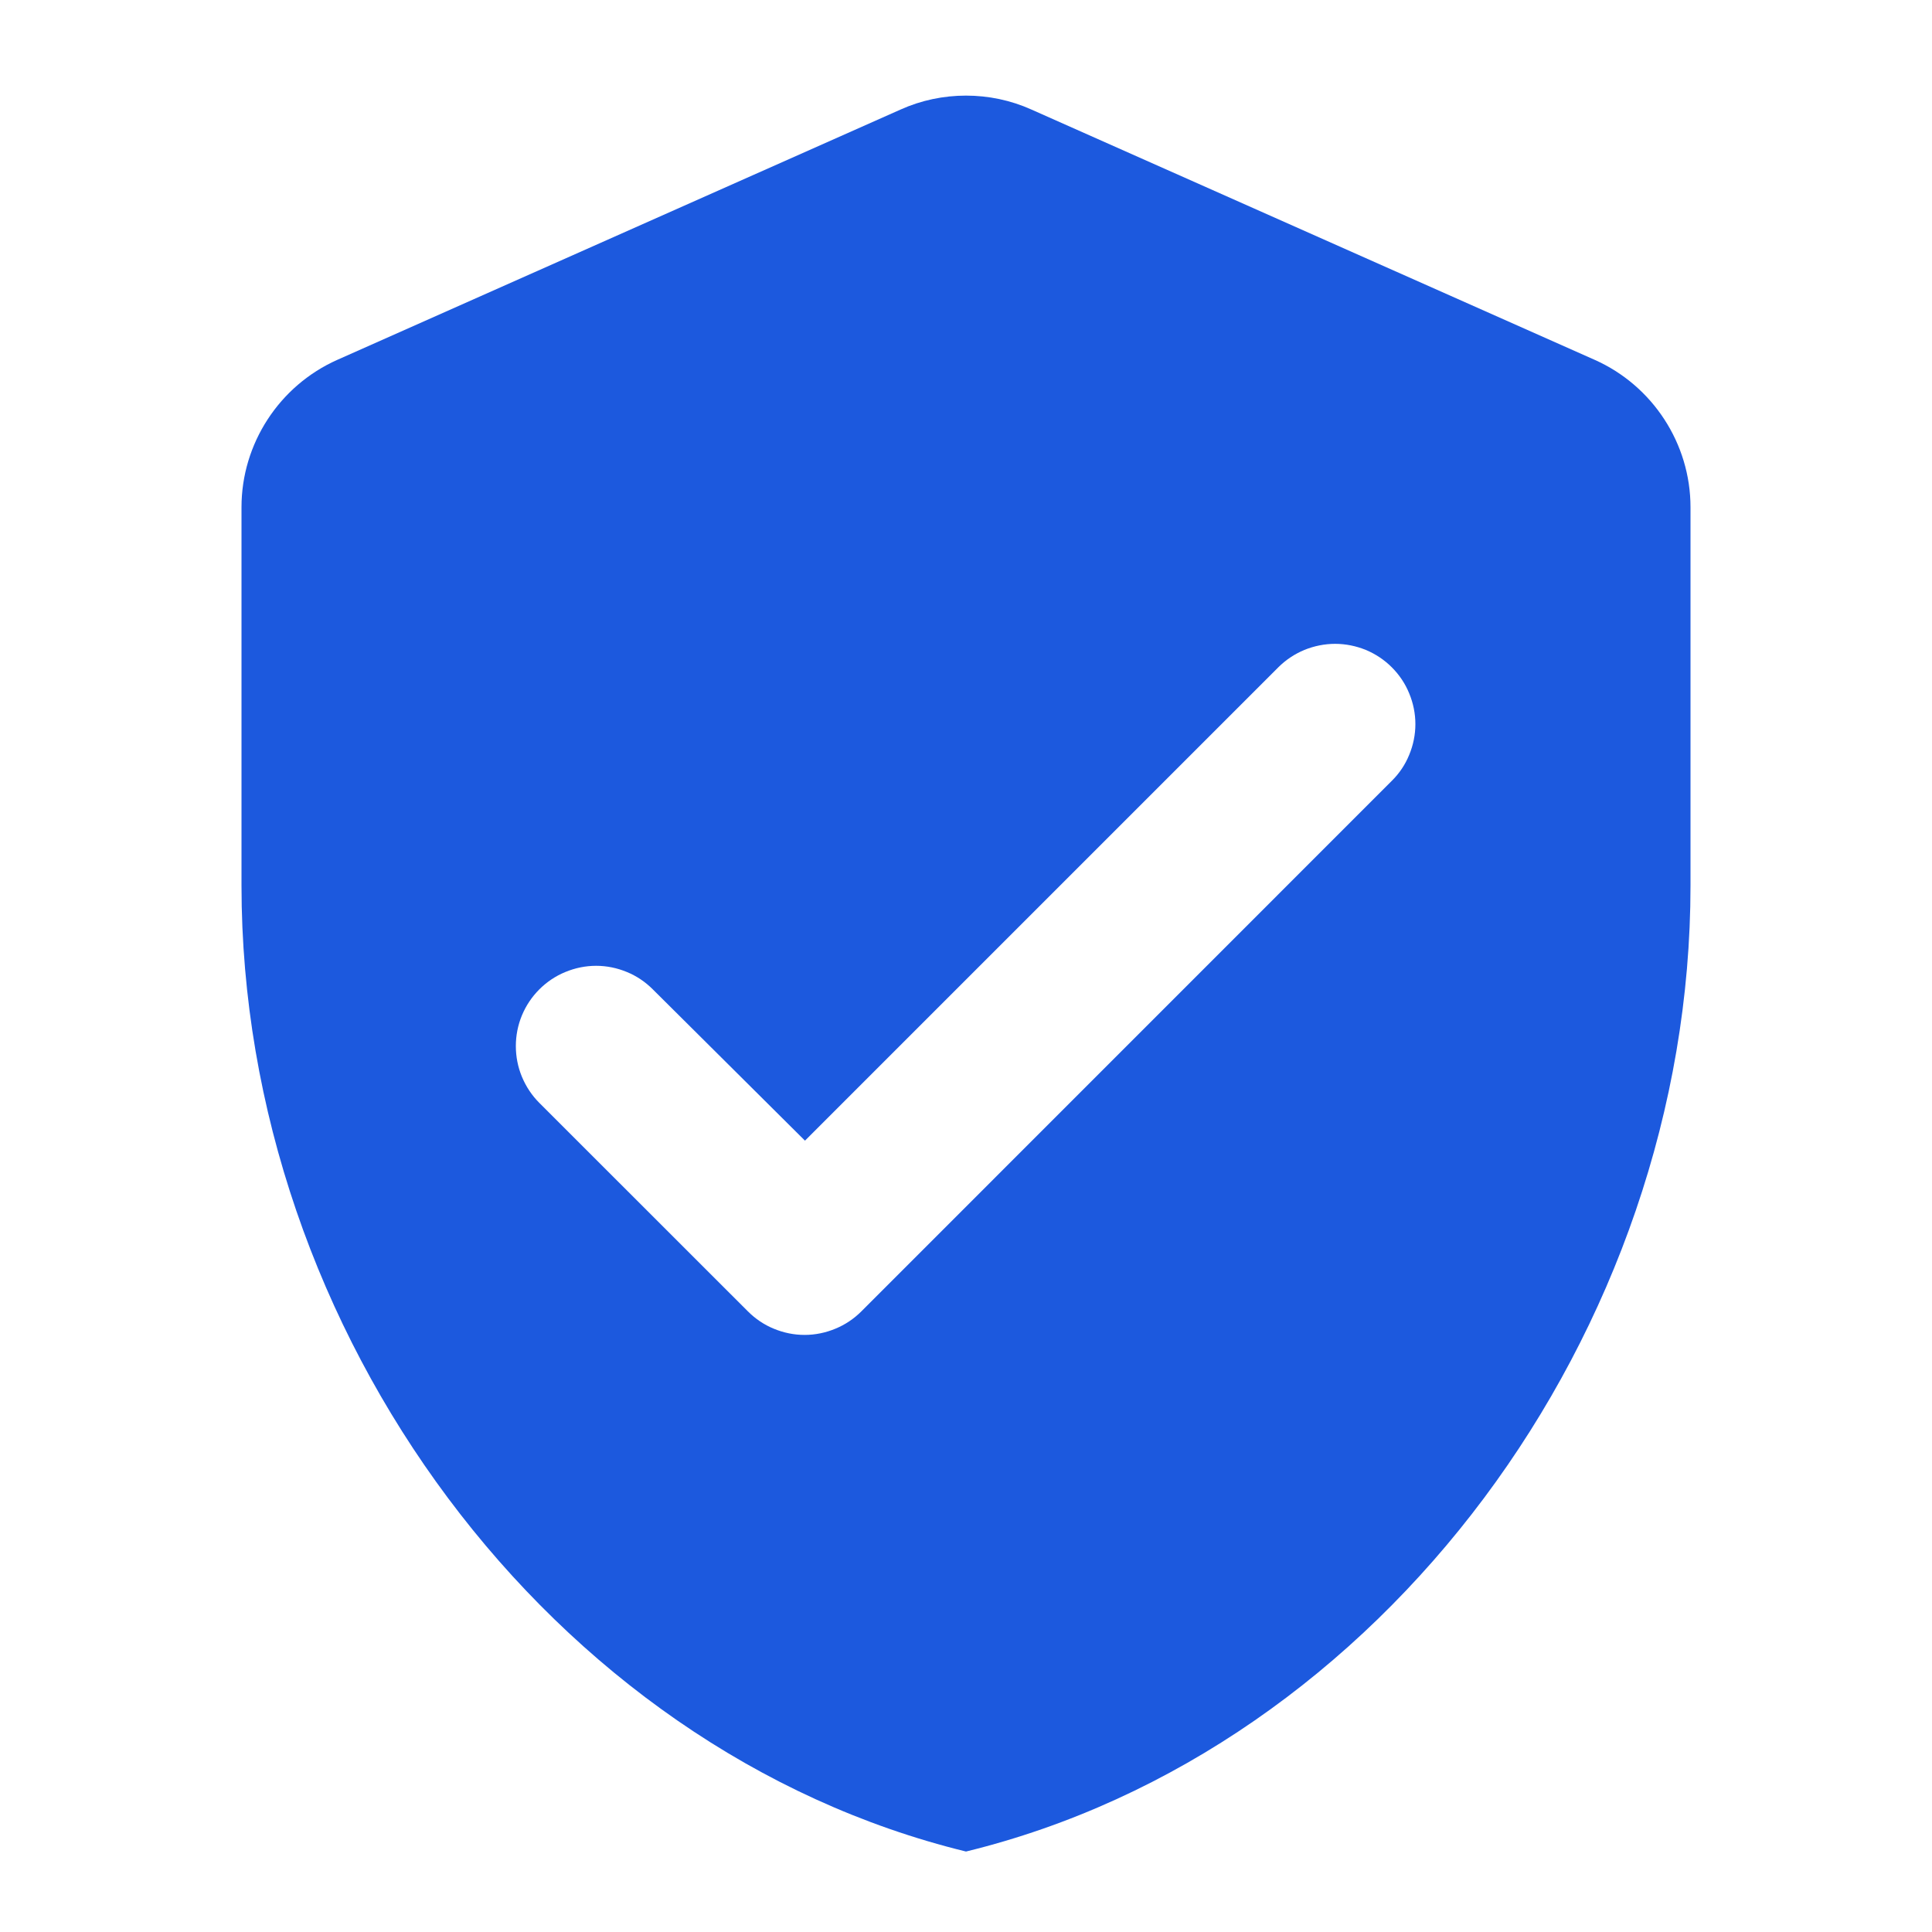 <svg width="20" height="20" viewBox="0 0 20 20" fill="none" xmlns="http://www.w3.org/2000/svg">
<path d="M9.325 1.133L3.492 3.725C2.892 3.992 2.5 4.592 2.5 5.25V9.167C2.5 13.792 5.7 18.117 10 19.167C14.3 18.117 17.5 13.792 17.5 9.167V5.25C17.5 4.592 17.108 3.992 16.508 3.725L10.675 1.133C10.25 0.942 9.75 0.942 9.325 1.133ZM7.742 13.575L5.583 11.417C5.506 11.34 5.445 11.248 5.403 11.147C5.361 11.046 5.34 10.938 5.34 10.829C5.34 10.72 5.361 10.612 5.403 10.511C5.445 10.41 5.506 10.319 5.583 10.242C5.66 10.165 5.752 10.103 5.853 10.062C5.954 10.02 6.062 9.998 6.171 9.998C6.28 9.998 6.388 10.02 6.489 10.062C6.59 10.103 6.681 10.165 6.758 10.242L8.333 11.808L13.233 6.908C13.31 6.831 13.402 6.77 13.503 6.728C13.604 6.687 13.712 6.665 13.821 6.665C13.93 6.665 14.038 6.687 14.139 6.728C14.24 6.77 14.331 6.831 14.408 6.908C14.486 6.986 14.547 7.077 14.588 7.178C14.63 7.279 14.652 7.387 14.652 7.496C14.652 7.605 14.63 7.713 14.588 7.814C14.547 7.915 14.486 8.006 14.408 8.083L8.917 13.575C8.84 13.652 8.748 13.714 8.647 13.755C8.546 13.797 8.438 13.819 8.329 13.819C8.22 13.819 8.112 13.797 8.011 13.755C7.91 13.714 7.819 13.652 7.742 13.575Z" fill="#1C59DE"/>
</svg>

